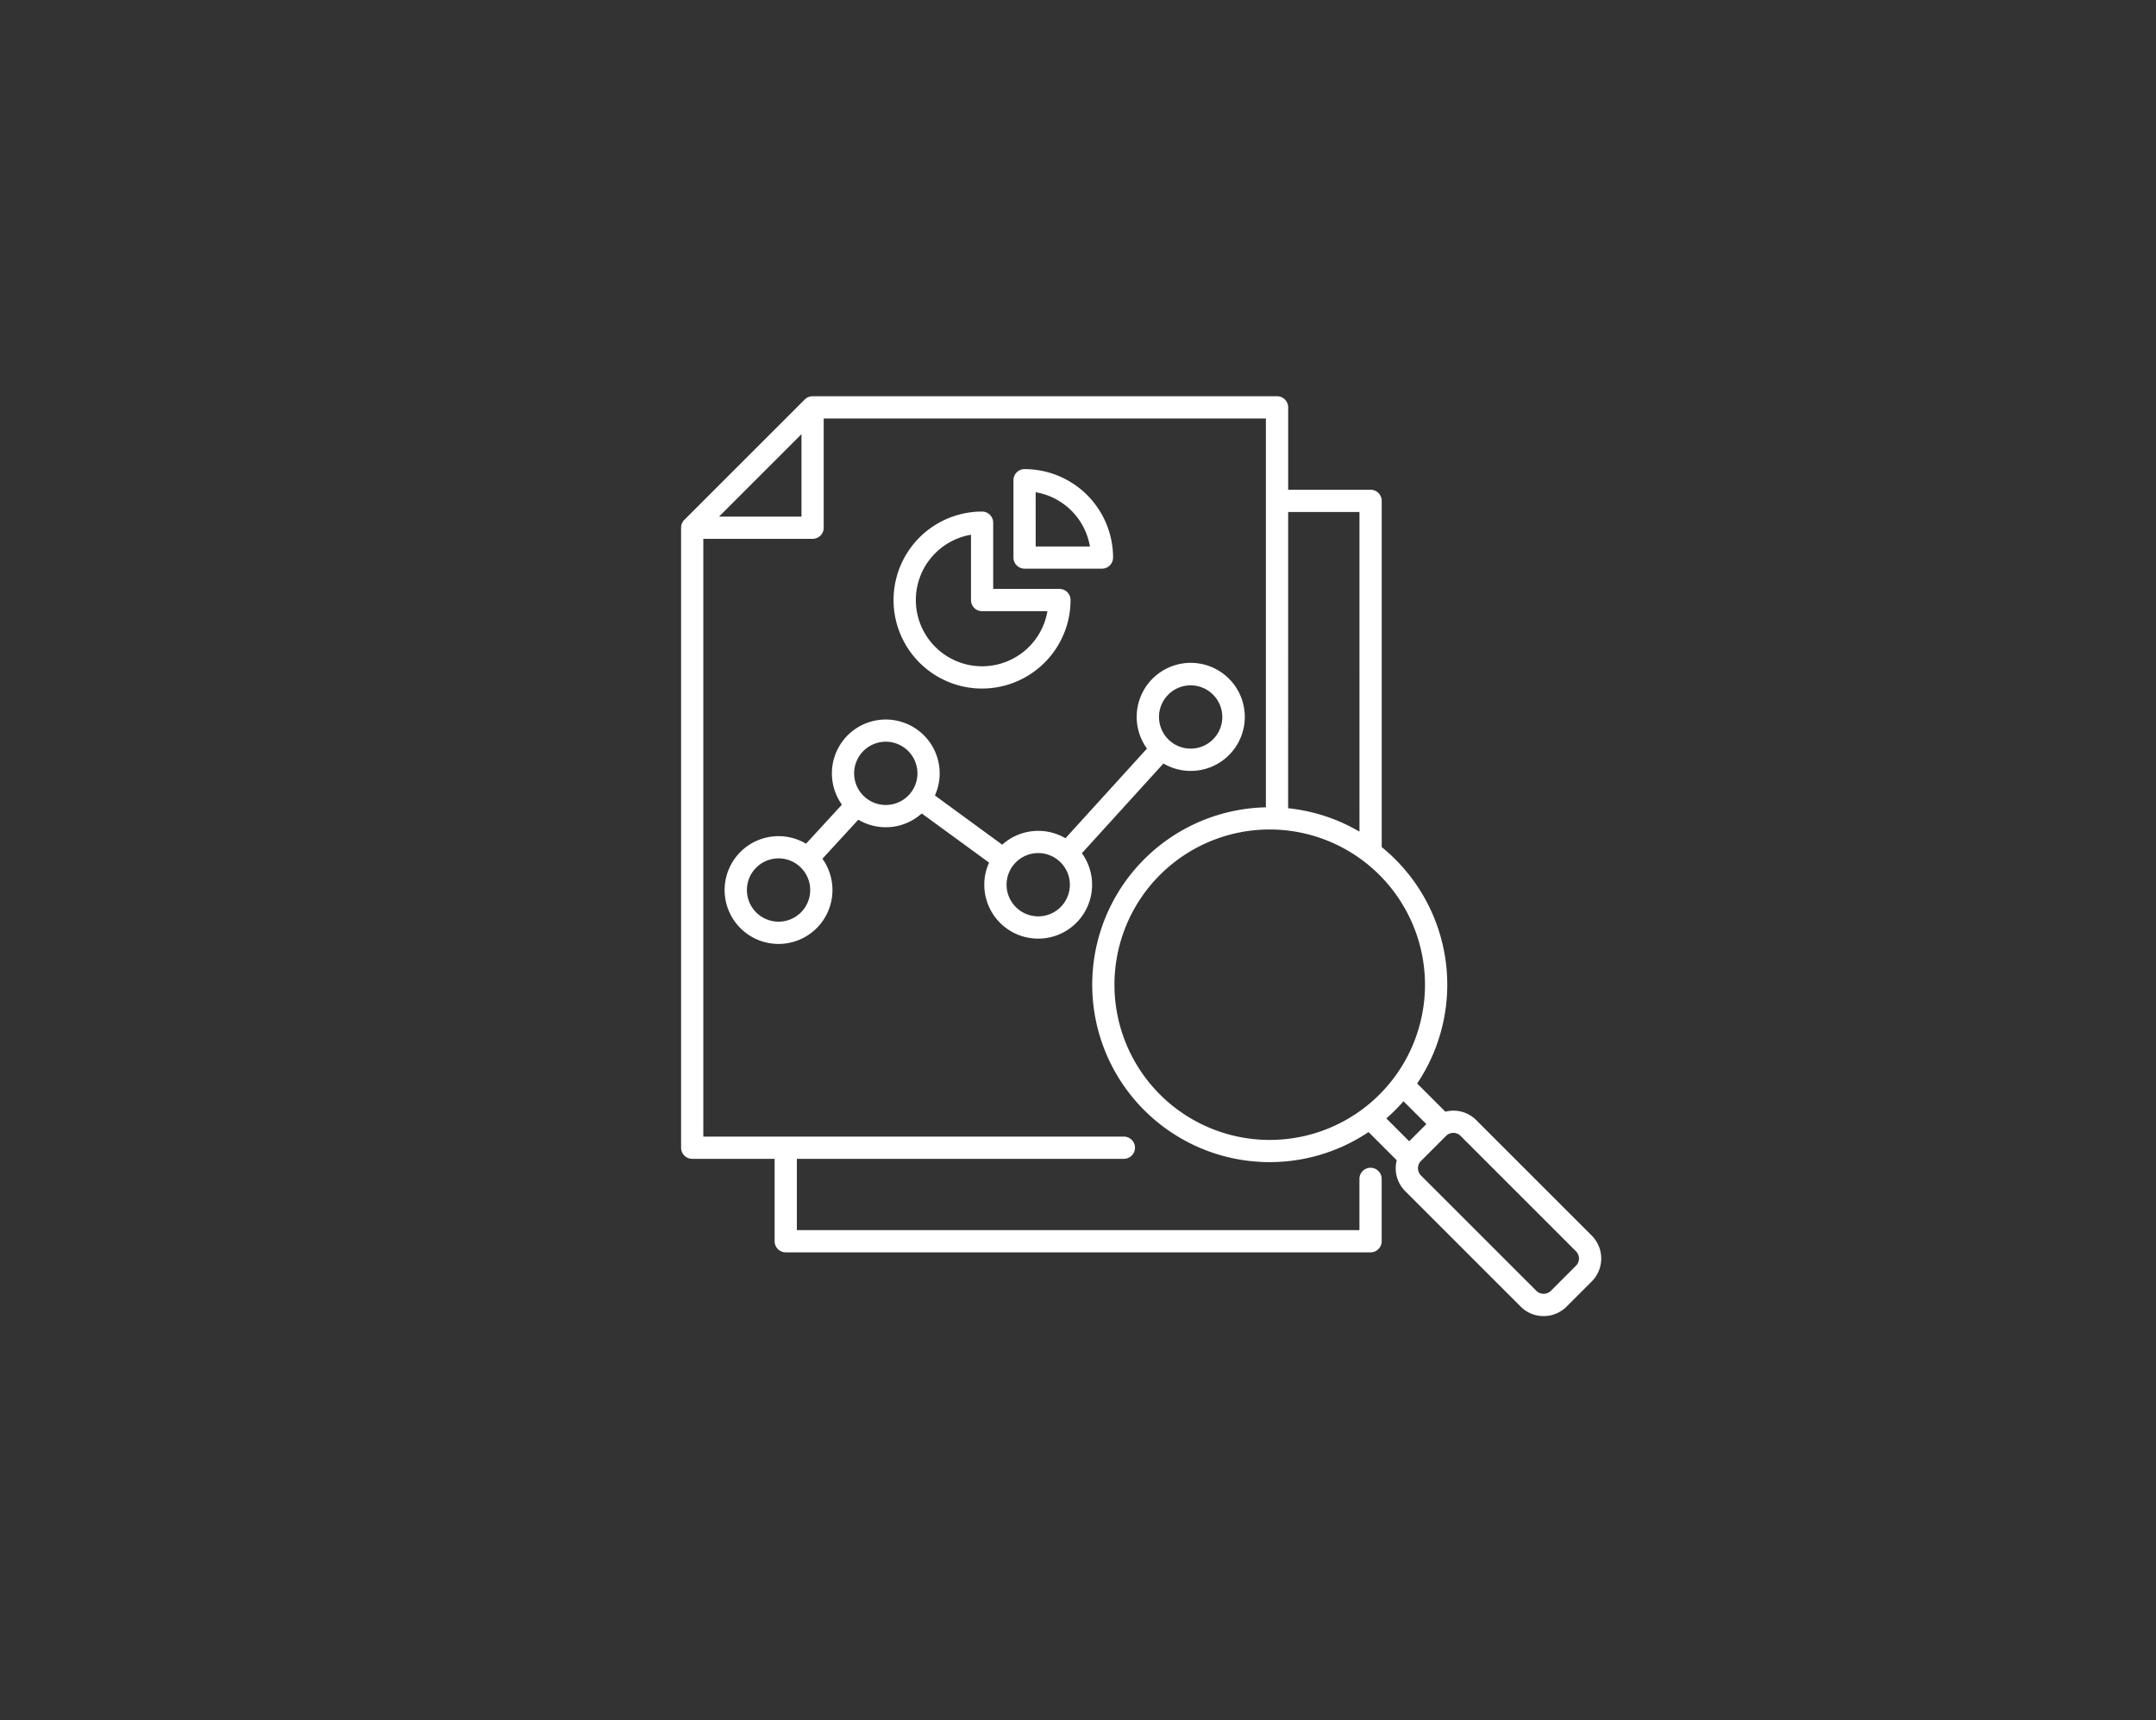 <svg xmlns="http://www.w3.org/2000/svg" xmlns:xlink="http://www.w3.org/1999/xlink" width="218" height="174" viewBox="0 0 218 174">
  <rect x="0" y="0" width="218" height="174" fill="#333333" stroke="none"/>
  <defs>
    <clipPath id="clip-path">
      <rect id="Rectangle_26369" data-name="Rectangle 26369" width="218" height="174" fill="none"/>
    </clipPath>
  </defs>
  <g id="Group_56933" data-name="Group 56933" transform="translate(-76.5 25.027)">
    <g id="Component_153_5" data-name="Component 153 – 5" transform="translate(76.5 -25.027)">
      <rect id="Rectangle_26010" data-name="Rectangle 26010" width="218" height="174" fill="none"/>
      <g id="Group_51294" data-name="Group 51294">
        <g id="Group_51293" data-name="Group 51293" clip-path="url(#clip-path)">
          <path id="Path_12336" data-name="Path 12336" d="M156.078,133.111a3.248,3.248,0,0,1-2.318-.96l-11.674-11.675a3.268,3.268,0,0,1-.884-3.02l.024-.108-2.848-2.848-.136.089a17.945,17.945,0,1,1-10.436-32.93l.193-.007V42.325H83.289v11.05A1.125,1.125,0,0,1,82.165,54.5H71.115v60.458h42.523a1.124,1.124,0,1,1,0,2.248H80.573v7.21h56.884v-5.182a1.124,1.124,0,1,1,2.248,0v6.306a1.125,1.125,0,0,1-1.124,1.124H79.449a1.124,1.124,0,0,1-1.124-1.124v-8.334H69.991a1.124,1.124,0,0,1-1.124-1.124V53.375a1.132,1.132,0,0,1,.329-.795L81.369,40.406a1.131,1.131,0,0,1,.8-.329h46.958a1.125,1.125,0,0,1,1.124,1.124v8.334h8.334a1.125,1.125,0,0,1,1.124,1.124V85.676l.074.06a17.925,17.925,0,0,1,3.6,23.715l-.09.136,2.849,2.849.107-.023a3.253,3.253,0,0,1,3.021.882l11.674,11.674a3.283,3.283,0,0,1,0,4.642l-2.54,2.539a3.261,3.261,0,0,1-2.323.961m-9.134-18.528a1.025,1.025,0,0,0-.729.3l-2.543,2.543a1.042,1.042,0,0,0,0,1.461L155.35,130.56a1.044,1.044,0,0,0,1.461,0l2.539-2.54a1.03,1.03,0,0,0,0-1.463l-11.672-11.675a1.026,1.026,0,0,0-.732-.3m-5.175-3.041a17.371,17.371,0,0,1-1.436,1.436l-.158.141,2.311,2.312,1.735-1.735-2.311-2.312ZM128.386,83.895a15.7,15.7,0,1,0,15.7,15.7,15.718,15.718,0,0,0-15.7-15.7m1.861-2.148.178.019a17.837,17.837,0,0,1,6.735,2.177l.3.167V51.783h-7.21ZM72.706,52.25h8.335V43.911Zm6.017,43.221a5.45,5.45,0,1,1,2.641-10.215l.137.077,3.626-3.946-.088-.131a5.448,5.448,0,1,1,9.556-.943l-.061.145,6.8,4.972.12-.1a5.442,5.442,0,0,1,6.14-.625l.139.076,8.24-9.067-.089-.129a5.465,5.465,0,1,1,1.892,1.716l-.139-.077-8.244,9.072.089.131a5.4,5.4,0,0,1,.943,3.058,5.449,5.449,0,1,1-10.9,0,5.342,5.342,0,0,1,.421-2.093l.061-.146-6.805-4.971-.12.1a5.434,5.434,0,0,1-6.161.609l-.138-.077L83.16,86.853l.088.131a5.45,5.45,0,0,1-4.525,8.487m0-8.652a3.2,3.2,0,1,0,3.2,3.2,3.2,3.2,0,0,0-3.2-3.2m26.255-.538a3.2,3.2,0,1,0,3.2,3.2,3.205,3.205,0,0,0-3.2-3.2M89.565,75.017a3.2,3.2,0,1,0,3.2,3.2,3.206,3.206,0,0,0-3.2-3.2m30.826-5.7a3.2,3.2,0,1,0,3.2,3.2,3.205,3.205,0,0,0-3.2-3.2M99.3,69.641a8.949,8.949,0,0,1,0-17.9,1.125,1.125,0,0,1,1.124,1.124v6.7h6.7a1.124,1.124,0,0,1,1.124,1.124A8.959,8.959,0,0,1,99.3,69.641M97.936,54.13a6.7,6.7,0,1,0,7.927,7.927l.049-.241H99.3a1.123,1.123,0,0,1-1.12-1.124V54.081Zm5.662,3.386a1.125,1.125,0,0,1-1.124-1.124V48.567a1.123,1.123,0,0,1,1.124-1.12,8.955,8.955,0,0,1,8.948,8.945,1.125,1.125,0,0,1-1.124,1.124Zm1.124-2.245h5.487l-.05-.241a6.7,6.7,0,0,0-5.2-5.2l-.241-.051Z" fill="#fff"/>
        </g>
      </g>
    </g>
  </g>
</svg>

